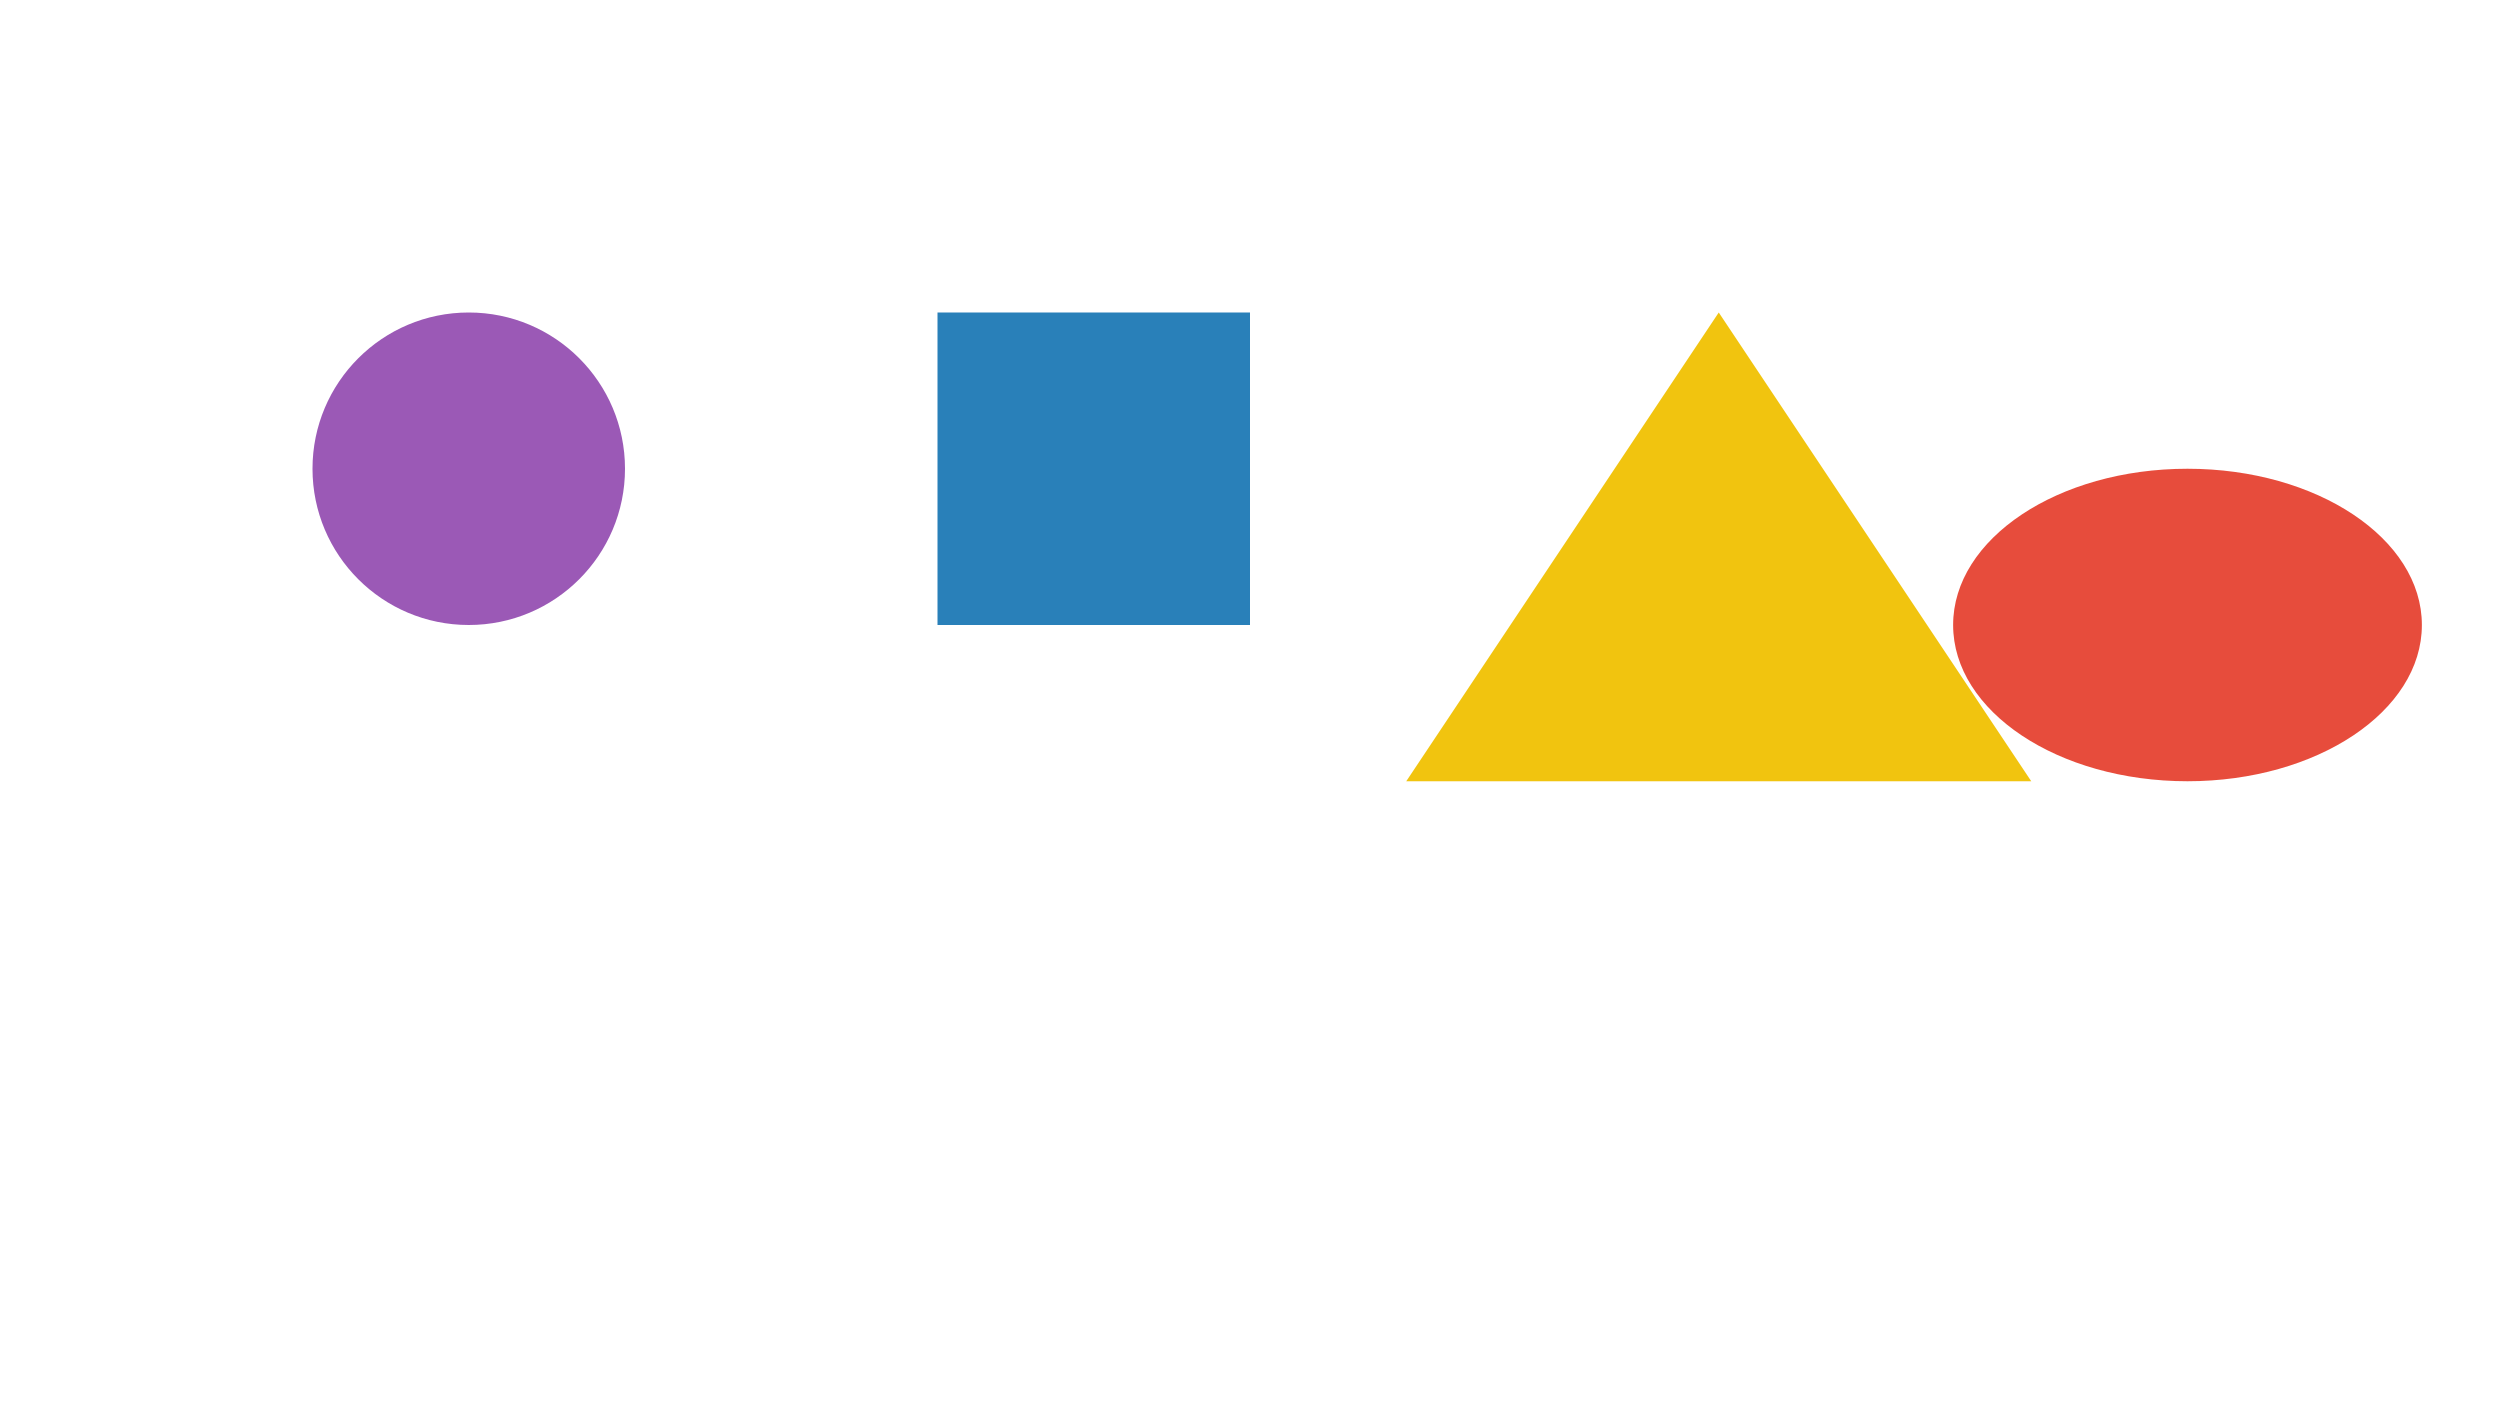 <svg width="800" height="450" viewBox="0 0 800 450" xmlns="http://www.w3.org/2000/svg">
  <g transform="translate(50, 50)">
    <circle cx="100" cy="100" r="50" fill="#9B59B6" />
    <rect x="250" y="50" width="100" height="100" fill="#2980B9" />
    <polygon points="500,50 600,200 400,200" fill="#F1C40F" />
    <ellipse cx="650" cy="150" rx="75" ry="50" fill="#E74C3C" />
  </g>
</svg>